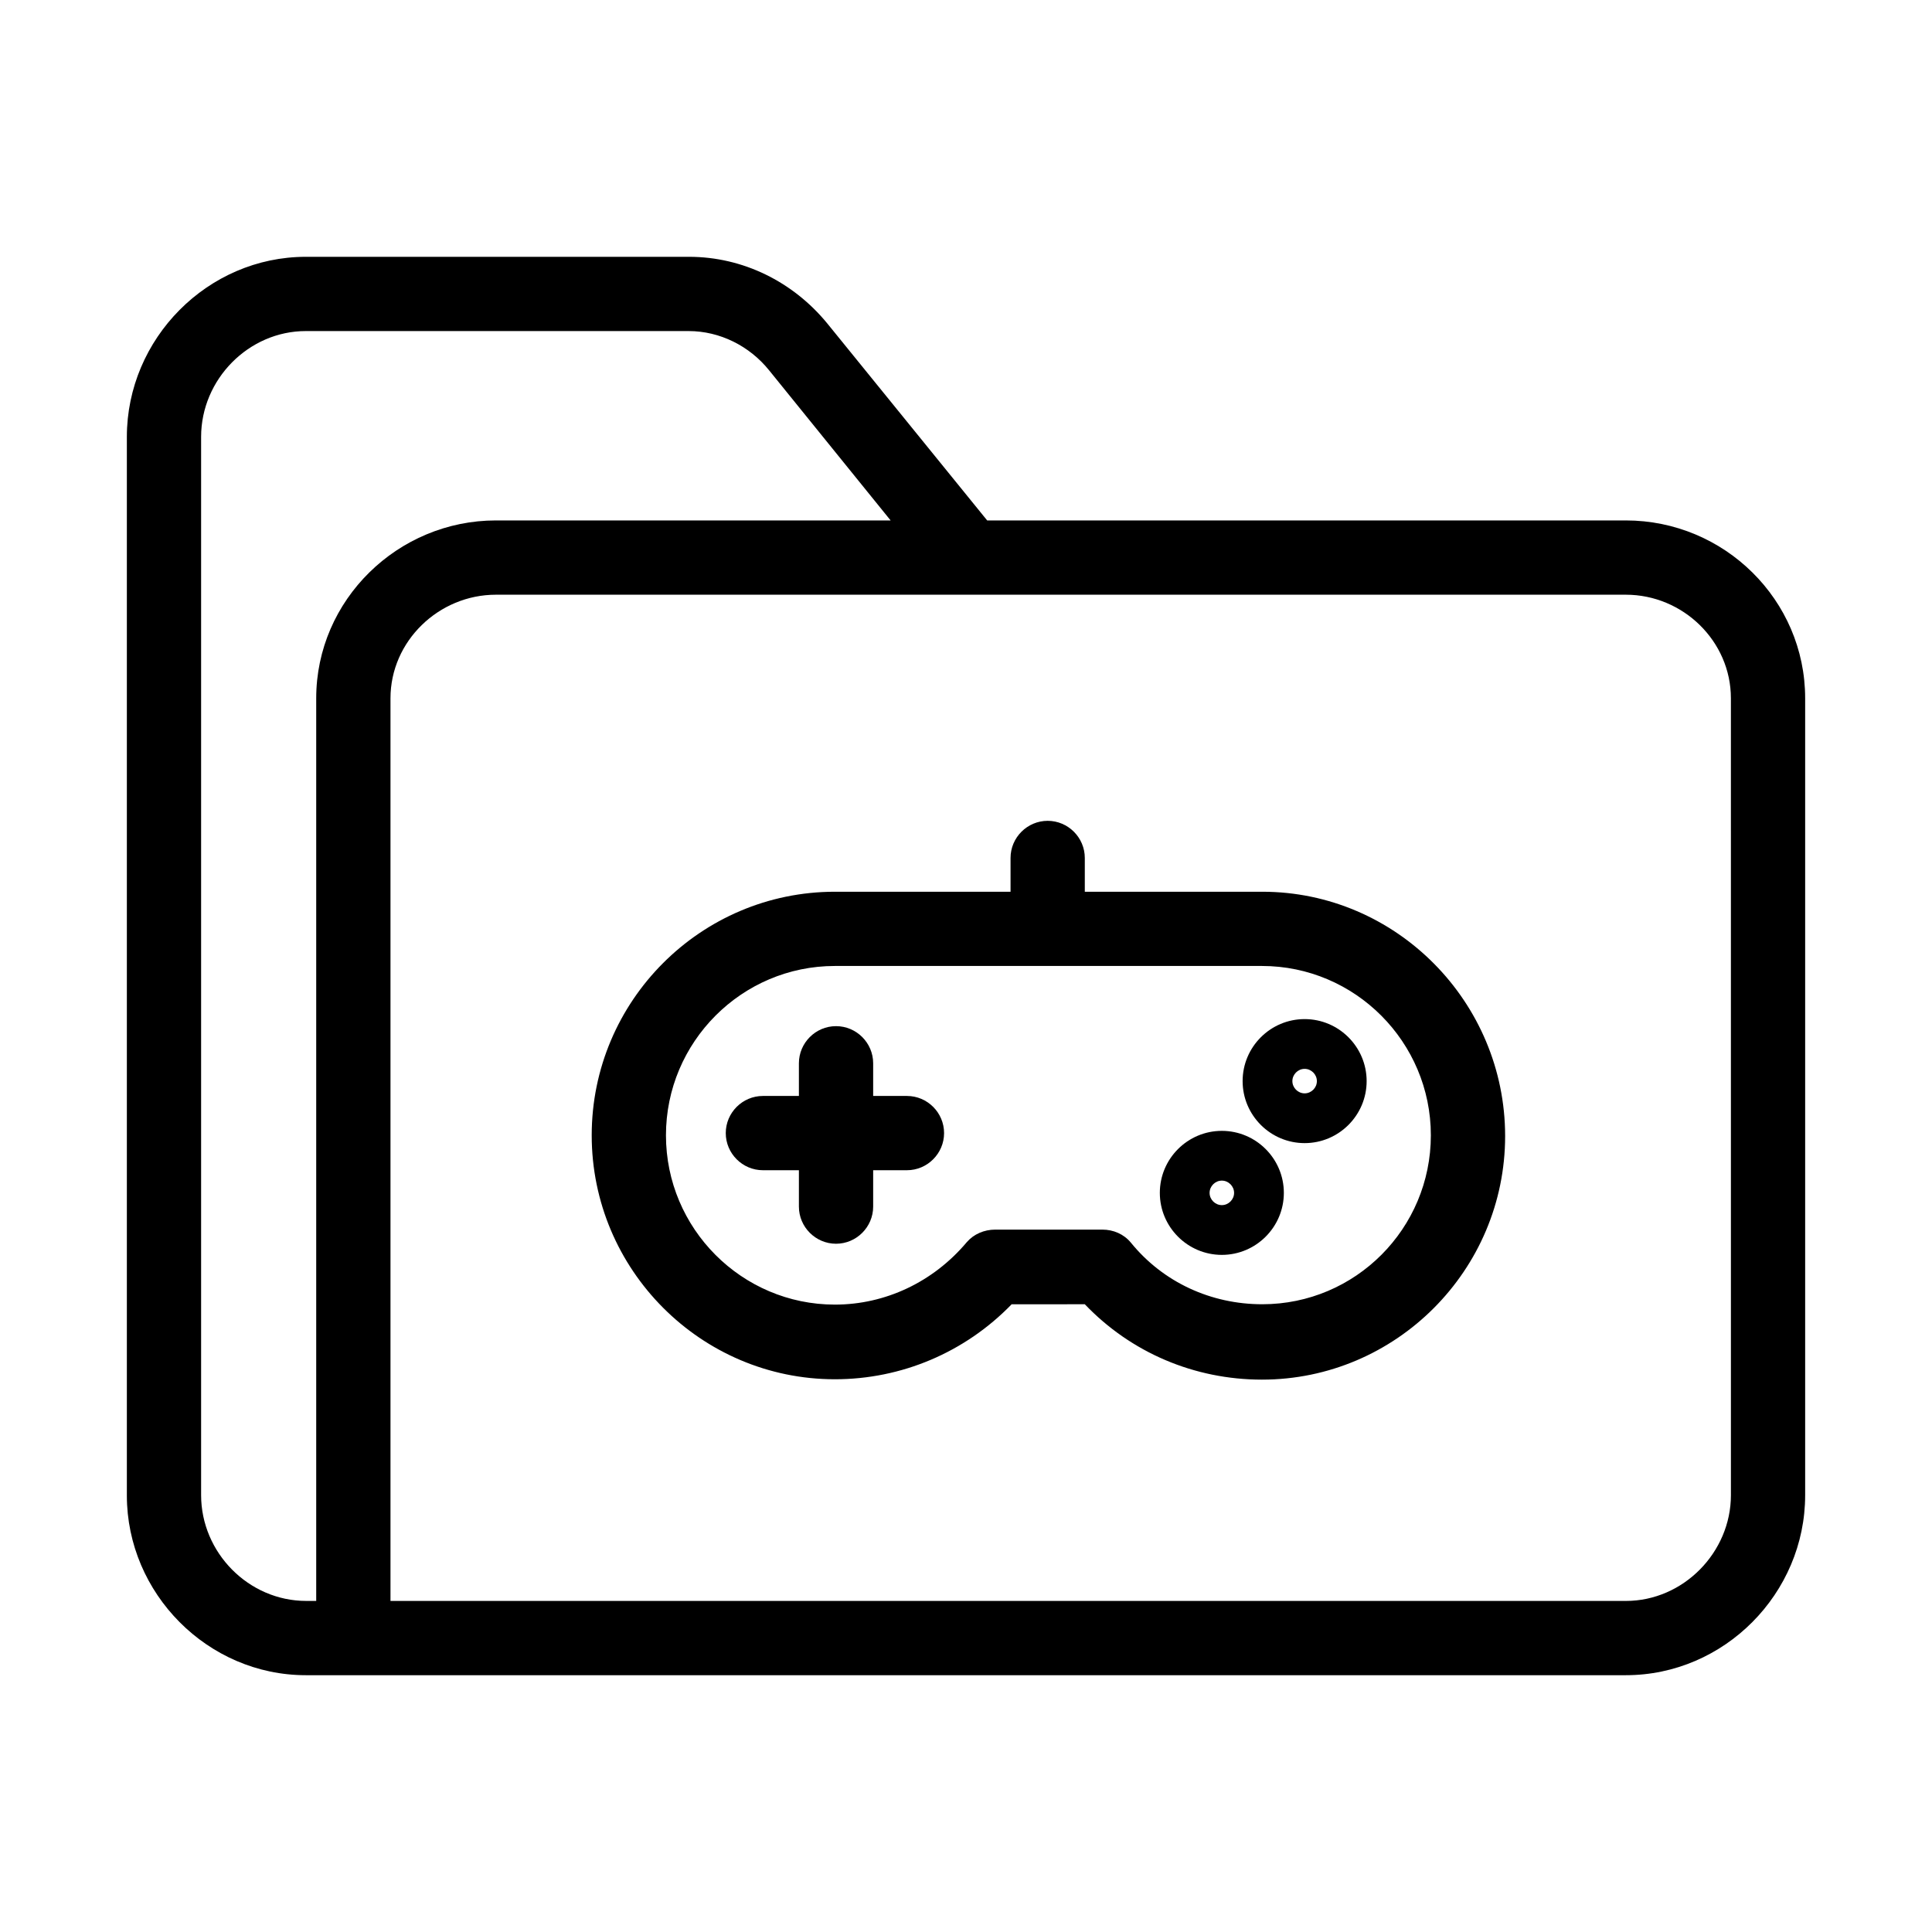<?xml version="1.0" encoding="UTF-8"?>
<!-- The Best Svg Icon site in the world: iconSvg.co, Visit us! https://iconsvg.co -->
<svg fill="#000000" width="800px" height="800px" version="1.1" viewBox="144 144 512 512" xmlns="http://www.w3.org/2000/svg">
 <g>
  <path d="m574.86 281.92h-169.25l-42.41-52.25c-9.051-11.02-22.336-17.613-36.602-17.613h-101.55c-25.977 0-47.43 21.648-47.43 47.723v280.54c0 25.98 21.453 47.625 47.43 47.625h349.81c26.074 0 47.527-21.648 47.527-47.723v-211.17c0-26.074-21.449-47.133-47.527-47.133zm-347.06 47.133v239.21h-2.656c-15.25 0-27.848-12.789-27.848-28.043v-280.44c0-15.25 12.598-28.043 27.75-28.043h101.45c8.266 0 16.137 3.938 21.352 10.43l32.176 39.754h-104.6c-25.977 0-47.625 21.059-47.625 47.133zm374.91 211.17c0 15.152-12.594 28.043-27.848 28.043h-327.38v-239.21c0-15.152 12.793-27.453 27.945-27.453h299.43c15.152 0 27.848 12.301 27.848 27.453z"/>
  <path d="m478.52 380.32h-47.035v-8.953c0-5.41-4.43-9.84-9.84-9.84-5.41 0-9.84 4.43-9.84 9.84v8.953h-46.543c-35.523 0-64.453 28.93-64.453 64.551s28.93 64.648 64.453 64.648c17.613 0 34.441-7.086 46.84-19.875l19.383-0.004c12.203 12.793 29.027 19.977 46.938 19.977 35.523 0 64.453-29.027 64.453-64.551-0.004-35.523-28.836-64.746-64.355-64.746zm0 109.32c-13.578 0-26.273-5.805-34.832-16.336-1.871-2.262-4.625-3.445-7.578-3.445h-28.34c-2.953 0-5.707 1.18-7.578 3.344-8.855 10.527-21.551 16.531-34.934 16.531-24.699 0-44.773-20.172-44.773-44.871s20.074-44.871 44.773-44.871h113.16c24.699 0 44.773 20.172 44.773 44.871 0 24.703-19.977 44.777-44.672 44.777z"/>
  <path d="m384.35 434.44h-8.953v-8.66c0-5.41-4.43-9.84-9.84-9.84s-9.84 4.43-9.84 9.84v8.66h-9.543c-5.41 0-9.84 4.43-9.84 9.84s4.43 9.84 9.84 9.84h9.543v9.645c0 5.41 4.43 9.84 9.84 9.84s9.84-4.43 9.84-9.84v-9.645h8.953c5.41 0 9.84-4.43 9.84-9.84s-4.426-9.84-9.84-9.84z"/>
  <path d="m489.74 414.07c-9.055 0-16.434 7.379-16.434 16.434 0 9.055 7.379 16.434 16.434 16.434 9.055 0 16.434-7.379 16.434-16.434 0-9.055-7.379-16.434-16.434-16.434zm0 19.68c-1.77 0-3.246-1.477-3.246-3.246 0-1.77 1.477-3.246 3.246-3.246s3.246 1.477 3.246 3.246c0.004 1.77-1.473 3.246-3.246 3.246z"/>
  <path d="m467.8 443.69c-9.055 0-16.434 7.379-16.434 16.434 0 9.055 7.379 16.434 16.434 16.434s16.434-7.379 16.434-16.434c0-9.055-7.383-16.434-16.434-16.434zm0 19.68c-1.77 0-3.246-1.477-3.246-3.246 0-1.77 1.477-3.246 3.246-3.246s3.246 1.477 3.246 3.246c0 1.77-1.477 3.246-3.246 3.246z"/>
 </g>
</svg>